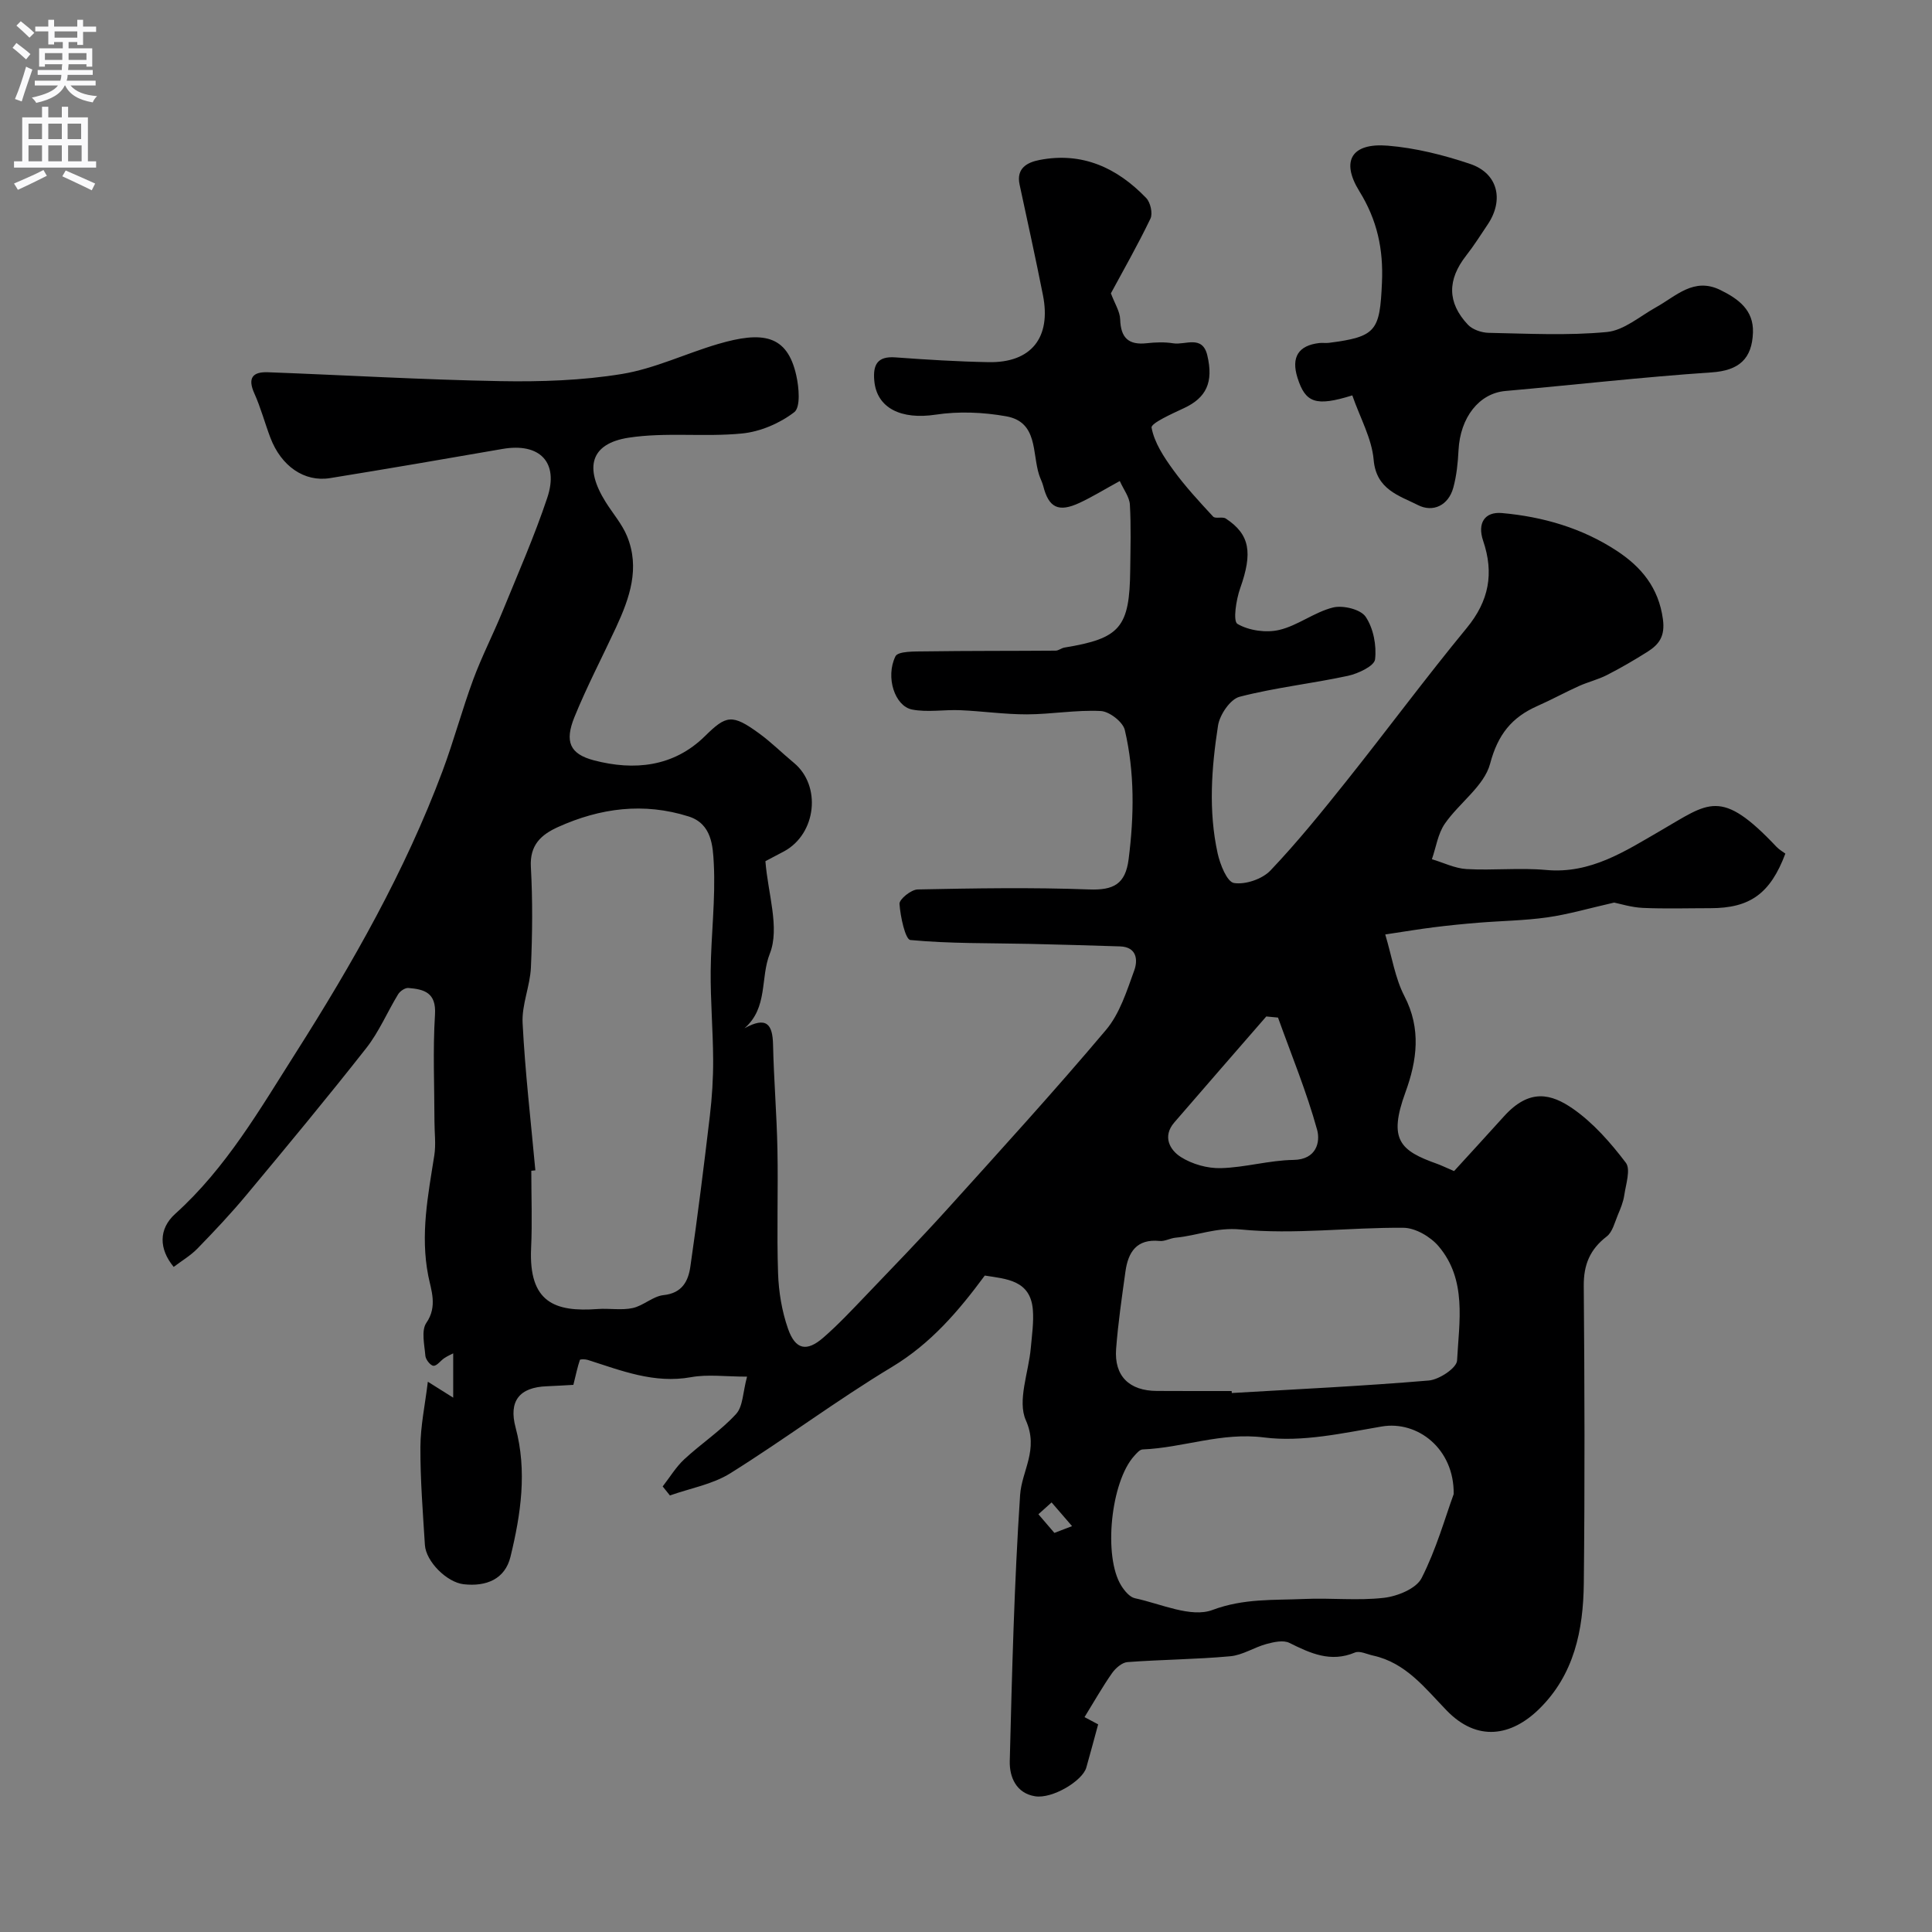 <svg enable-background="new 0 0 400 400" viewBox="0 0 400 400" xmlns="http://www.w3.org/2000/svg"><rect x="0" y="0" width="400" height="400" fill="#808080" stroke="none"/><path d="m158.47 178.3c.51 6.67 3.02 13.83.91 19.15-2 5.03-.33 11.18-5.24 15.44 4.58-2.52 5.81-.81 5.91 3.35.16 7.26.77 14.52.91 21.78.17 8.53-.16 17.07.13 25.6.13 3.86.79 7.85 2.06 11.48 1.53 4.37 3.87 4.83 7.31 1.84 3.06-2.66 5.86-5.65 8.67-8.58 5.73-5.99 11.5-11.94 17.06-18.09 11.05-12.24 22.17-24.44 32.8-37.04 2.84-3.37 4.29-8.03 5.84-12.3.78-2.14.57-4.88-2.96-4.99-6.23-.2-12.46-.38-18.69-.52-8.24-.18-16.51-.03-24.69-.8-1.05-.1-2.08-4.84-2.26-7.48-.06-.96 2.41-2.96 3.76-2.99 11.83-.24 23.67-.44 35.49 0 5.07.19 7.54-1.1 8.19-6.27 1.14-8.98 1.27-17.94-.79-26.74-.39-1.67-3.19-3.84-4.97-3.93-5.07-.26-10.18.67-15.28.69-4.6.01-9.19-.66-13.79-.86-3.34-.15-6.79.49-10.01-.14-3.55-.7-5.55-6.68-3.44-11.01.54-1.11 4.07-1 6.23-1.03 8.98-.13 17.96-.08 26.93-.15.61 0 1.21-.54 1.84-.64 11.54-1.89 13.48-4.14 13.61-16.05.05-4.52.19-9.04-.07-13.54-.09-1.58-1.29-3.1-2.09-4.89-3.2 1.75-5.69 3.29-8.33 4.52-4.37 2.03-6.38 1.01-7.52-3.49-.2-.78-.6-1.52-.85-2.29-1.47-4.54-.21-10.96-6.82-12.14-4.75-.85-9.85-1.06-14.6-.34-7.1 1.08-12.21-1.31-12.71-7.05-.29-3.26.62-5.08 4.35-4.81 6.42.47 12.86.87 19.3.99 8.83.17 13.02-5.06 11.27-13.88-1.52-7.66-3.2-15.28-4.84-22.91-.72-3.39 1.64-4.58 4.09-5.06 8.87-1.74 16.12 1.61 22.14 7.88.87.91 1.38 3.18.87 4.25-2.66 5.53-5.71 10.87-8.19 15.47.8 2.14 1.87 3.76 1.92 5.4.12 3.81 1.72 5.35 5.51 4.93 1.81-.2 3.7-.27 5.49.02 2.47.4 6.02-1.8 7.04 2.49 1.33 5.6-.23 8.78-4.81 10.92-2.47 1.16-6.9 3.13-6.73 4.05.57 3.1 2.54 6.08 4.48 8.75 2.48 3.42 5.38 6.55 8.26 9.66.47.51 1.95-.04 2.63.41 5.02 3.3 5.58 7.1 2.98 14.42-.84 2.37-1.53 6.82-.57 7.39 2.36 1.39 5.93 1.89 8.66 1.25 3.85-.91 7.26-3.68 11.11-4.64 2.07-.52 5.73.37 6.77 1.91 1.61 2.38 2.29 5.94 1.95 8.83-.16 1.37-3.49 2.94-5.6 3.4-7.45 1.61-15.09 2.43-22.45 4.34-1.93.5-4.11 3.72-4.46 5.96-1.36 8.77-2.01 17.67-.08 26.46.51 2.3 1.94 5.91 3.39 6.14 2.37.37 5.86-.82 7.55-2.6 5.58-5.87 10.69-12.2 15.75-18.54 8.37-10.5 16.35-21.3 24.88-31.66 4.62-5.61 5.68-11.34 3.4-18.05-1.24-3.65.31-6.06 3.88-5.75 8.5.76 16.62 3.11 23.8 7.83 5.04 3.31 8.66 7.61 9.54 14.16.47 3.51-.78 5.2-3.19 6.73-2.73 1.72-5.52 3.35-8.4 4.82-1.84.94-3.91 1.43-5.8 2.28-2.88 1.3-5.66 2.83-8.56 4.11-5.33 2.35-8.22 5.89-9.83 11.97-1.23 4.63-6.41 8.12-9.38 12.43-1.43 2.07-1.81 4.87-2.67 7.34 2.39.71 4.75 1.9 7.17 2.04 5.48.31 11.03-.31 16.49.19 9.24.85 16.41-3.94 23.7-8.15 10-5.77 12.39-8.93 23.99 3.36.57.6 1.33 1.02 1.83 1.4-3.12 8.31-7.35 11.3-15.52 11.3-4.67 0-9.34.15-14-.06-2.37-.11-4.71-.86-5.93-1.1-5.2 1.18-9.47 2.44-13.83 3.06-4.72.67-9.52.72-14.28 1.11-3.1.25-6.2.56-9.29.95-2.87.36-5.73.84-9.99 1.48 1.4 4.67 2.04 9.04 3.96 12.75 3.53 6.79 2.62 13.36.21 19.96-3.57 9.79-1.12 12.05 6.57 14.78.76.27 1.49.63 3.51 1.5 3.2-3.51 6.78-7.39 10.32-11.32 5.3-5.88 9.82-4.7 14.33-1.56 4.21 2.94 7.78 7.03 10.91 11.15 1.04 1.37.01 4.45-.32 6.71-.2 1.41-.78 2.79-1.34 4.12-.65 1.55-1.1 3.52-2.3 4.44-3.47 2.67-4.79 5.85-4.75 10.24.17 20.53.23 41.05.01 61.58-.11 9.62-1.96 18.89-9.28 26.04-5.67 5.54-12.73 6.89-19.14.25-4.42-4.57-8.43-9.86-15.2-11.34-1.26-.27-2.77-1.05-3.77-.63-5.02 2.11-9.2.17-13.57-2-1.25-.62-3.22-.18-4.74.23-2.55.69-4.94 2.31-7.49 2.54-7.07.65-14.2.68-21.29 1.21-1.13.08-2.46 1.25-3.19 2.28-1.99 2.84-3.7 5.87-5.7 9.11.69.37 2 1.06 2.82 1.5-.88 3.24-1.64 6.09-2.45 8.94-.78 2.76-7.03 6.52-10.6 5.95-3.91-.62-5.33-3.98-5.25-7.27.47-18.37.92-36.75 2.14-55.08.34-5.1 3.92-9.37 1.19-15.5-1.8-4.05.59-9.94 1.03-15.01.23-2.62.63-5.29.42-7.89-.51-6.11-5.45-6.35-9.95-7.06-5.4 7.31-11.14 14.06-19.21 18.92-11.43 6.88-22.15 14.94-33.48 22.02-3.68 2.3-8.31 3.1-12.5 4.59-.5-.62-1-1.25-1.5-1.87 1.48-1.89 2.74-4.02 4.48-5.63 3.48-3.23 7.53-5.89 10.72-9.37 1.44-1.57 1.39-4.51 2.27-7.73-4.45 0-8.13-.52-11.59.11-7.65 1.38-14.43-1.36-21.38-3.57-.52-.17-1.58-.18-1.64 0-.48 1.4-.78 2.86-1.35 5.16-1.36.07-3.41.21-5.47.29-5.73.2-7.96 3.08-6.49 8.55 2.42 9.03 1.08 17.96-1.06 26.75-1.14 4.67-5.05 6.21-9.69 5.69-3.48-.39-7.81-4.69-8.03-8.14-.42-6.76-.96-13.52-.93-20.28.02-4.35.96-8.7 1.54-13.51 2.18 1.37 3.71 2.34 5.25 3.3 0-3.25 0-6.04 0-9.17-.29.15-1.1.5-1.83.98-.79.52-1.54 1.63-2.25 1.59-.62-.03-1.61-1.28-1.68-2.05-.19-2.31-.89-5.26.21-6.85 2.36-3.42.95-6.84.38-9.77-1.66-8.52-.04-16.64 1.26-24.9.36-2.3.03-4.7.03-7.05-.01-7.36-.35-14.74.11-22.08.29-4.56-2.22-5.25-5.51-5.52-.68-.06-1.72.65-2.12 1.3-2.24 3.67-3.94 7.75-6.57 11.11-8.08 10.29-16.44 20.36-24.81 30.41-3.21 3.86-6.66 7.52-10.16 11.12-1.44 1.48-3.29 2.56-4.93 3.81-3.05-3.69-3.18-7.83.32-10.99 10.52-9.47 17.51-21.62 24.92-33.28 11.78-18.54 22.68-37.69 30.42-58.39 2.33-6.24 4.05-12.71 6.36-18.96 1.77-4.78 4.12-9.34 6.05-14.06 3.19-7.81 6.6-15.56 9.27-23.54 2.48-7.4-1.58-11.47-9.27-10.13-11.9 2.07-23.8 4.11-35.71 6.04-5.32.86-10.12-2.49-12.35-8.39-1.15-3.04-1.99-6.22-3.32-9.17-1.45-3.22-.28-4.48 2.82-4.36 16.03.6 32.05 1.55 48.09 1.84 8.4.15 16.93-.13 25.2-1.48 6.78-1.11 13.21-4.24 19.88-6.2 9.23-2.71 14.34-1.95 16.22 6.49.56 2.49.92 6.59-.42 7.62-3 2.31-7.04 4.04-10.82 4.41-7.78.77-15.79-.31-23.47.87-7.9 1.22-9.24 6.18-4.74 13.34 1.47 2.35 3.37 4.52 4.41 7.04 2.73 6.62.53 12.83-2.26 18.87-2.87 6.19-6.05 12.25-8.62 18.57-2.07 5.1-.99 7.66 4.02 8.98 8.36 2.19 16.52 1.36 22.99-5.01 4.4-4.33 5.6-4.67 11.27-.53 2.52 1.84 4.74 4.07 7.15 6.06 5.72 4.73 4.67 14.63-1.98 18.29-1.25.67-2.57 1.35-3.92 2.07zm-47.63 64.01c-.28.03-.56.05-.84.08 0 5.33.21 10.67-.04 15.99-.53 11.28 4.9 13.29 13.77 12.64 2.41-.18 4.93.3 7.25-.2 2.23-.48 4.2-2.45 6.4-2.68 3.86-.4 5.12-2.91 5.55-5.89 1.5-10.36 2.8-20.76 4.03-31.16.46-3.88.71-7.82.69-11.72-.03-6.12-.57-12.23-.51-18.35.07-7.44 1.03-14.89.64-22.29-.19-3.51-.4-8.17-5.2-9.69-9.3-2.94-18.29-1.76-27.03 2.18-3.5 1.58-5.89 3.71-5.64 8.25.38 6.92.32 13.89.01 20.82-.17 3.87-1.92 7.73-1.72 11.53.52 10.18 1.71 20.33 2.64 30.49zm190.13 67.03c.13-9.41-7.5-15.26-14.89-14-8.05 1.37-16.45 3.28-24.36 2.27-8.87-1.13-16.75 2.14-25.15 2.48-.6.02-1.24.79-1.73 1.33-4.86 5.33-6.46 20.85-2.69 26.88.67 1.07 1.74 2.37 2.83 2.6 5.37 1.15 11.6 4.09 16.04 2.43 6.49-2.43 12.67-2 19.02-2.28 5.5-.25 11.06.39 16.5-.24 2.79-.32 6.67-1.9 7.78-4.07 3.05-5.98 4.89-12.58 6.65-17.4zm-45.97-21.34c.01.14.02.27.03.41 13.6-.8 27.22-1.44 40.79-2.59 2.14-.18 5.77-2.59 5.85-4.13.43-8.08 2.07-16.7-3.81-23.65-1.67-1.98-4.8-3.82-7.28-3.84-11.25-.1-22.61 1.44-33.72.35-5.04-.49-8.98 1.28-13.46 1.7-1.12.1-2.24.79-3.31.68-4.76-.48-6.52 2.3-7.08 6.33-.74 5.32-1.52 10.65-1.93 16-.43 5.63 2.72 8.7 8.44 8.72 5.17.03 10.33.02 15.48.02zm9.6-77.32c-.81-.08-1.62-.15-2.43-.23-6.35 7.31-12.72 14.61-19.05 21.95-2.48 2.88-.94 5.68 1.35 7.14 2.34 1.49 5.52 2.39 8.3 2.31 5.02-.13 10.01-1.63 15.03-1.7 4.81-.07 5.57-3.77 4.9-6.22-2.18-7.9-5.33-15.52-8.1-23.25zm-49.61 102.83c1.18 1.38 2.11 2.46 3.31 3.86.86-.33 2.48-.95 3.66-1.4-1.42-1.65-2.74-3.18-4.24-4.91-1.03.92-2.23 1.99-2.73 2.45z" fill="#000001"/><path d="m279.98 81.86c-7.57 2.36-9.71 1.55-11.35-3.65-1.34-4.26.18-6.69 4.52-7.19.66-.08 1.34.05 2-.04 9.82-1.26 10.53-2.48 10.97-12.47.31-6.92-.98-12.94-4.68-18.92-3.91-6.32-1.56-10.04 5.88-9.43 5.76.47 11.56 1.93 17.06 3.78 5.75 1.94 7.05 7.45 3.63 12.54-1.46 2.17-2.85 4.39-4.46 6.44-3.9 4.99-3.95 9.71.36 14.3.97 1.03 2.84 1.66 4.3 1.69 8.16.16 16.38.6 24.47-.17 3.53-.33 6.83-3.26 10.18-5.12 4.16-2.3 7.82-6.29 13.34-3.57 3.72 1.83 6.89 4.14 6.73 8.79-.18 5.42-2.86 7.88-8.58 8.26-14.25.96-28.45 2.59-42.68 3.85-5.42.48-9.36 5.45-9.7 12.29-.13 2.59-.4 5.24-1.08 7.73-1.02 3.72-4.24 5.16-7.3 3.61-3.88-1.97-8.66-3.19-9.19-9.38-.38-4.42-2.81-8.69-4.42-13.34z" fill="#000001"/><g fill="#fafafb"><path d="m2.6 9.9.8-1c.9.7 1.9 1.4 2.9 2.3l-.9 1.1c-1.1-1-2-1.8-2.8-2.4zm.5 10.6c.9-2.1 1.6-4.3 2.3-6.7.4.2.8.4 1.3.6-.7 2.1-1.5 4.3-2.2 6.6zm.3-15.2.9-.9c1 .8 2 1.6 2.8 2.4l-1 1c-.9-.9-1.8-1.7-2.7-2.5zm12.6-1.2h1.2v1.4h2.7v1.1h-2.7v2.7h-1.2v-.6h-1.8v1.3h4.9v3.8h-1.2v-.5h-3.7c0 .4-.1.9-.1 1.2h5.1v1h-5.2c0 .5-.1.9-.2 1.2h6v1h-5.2c1.1 1.3 2.9 2 5.5 2.2-.4.4-.7.8-.9 1.3-2.9-.5-4.8-1.6-5.7-3.5h-.1c-.8 1.7-2.7 2.9-5.9 3.6-.2-.4-.6-.8-.9-1.1 2.8-.6 4.6-1.4 5.4-2.5h-4.8v-1h5.3c.1-.3.2-.7.2-1.2h-4.9v-1h5c0-.4 0-.8.1-1.2h-3.6v.5h-1.2v-3.8h4.9v-1.3h-1.8v.5h-1.2v-2.7h-2.7v-1h2.7v-1.4h1.2v1.4h4.8zm-6.7 8.3h3.6c0-.4 0-.9 0-1.4h-3.6zm1.9-4.6h4.8v-1.3h-4.7v1.3zm6.7 3.2h-3.7v1.4h3.7v-2.4z"/><path d="m8.7 22.1h1.3v2.2h2.8v-2.2h1.3v2.2h4.1v9.1h1.7v1.3h-17v-1.3h1.7v-9.1h4.1zm.3 13.1.7 1.2c-1.8.9-3.8 1.9-6 2.9-.2-.4-.5-.8-.8-1.3 2.3-1 4.4-1.9 6.1-2.8zm-3.1-6.4h2.8v-3.2h-2.8zm0 4.6h2.8v-3.3h-2.8zm4.1-4.6h2.8v-3.2h-2.8zm0 4.6h2.8v-3.3h-2.8zm3.6 1.9c2.1.9 4.1 1.8 6.1 2.7l-.7 1.4c-2.2-1.1-4.2-2-6.1-2.9zm3.2-9.7h-2.8v3.2h2.8zm-2.7 7.8h2.8v-3.3h-2.8z"/></g></svg>